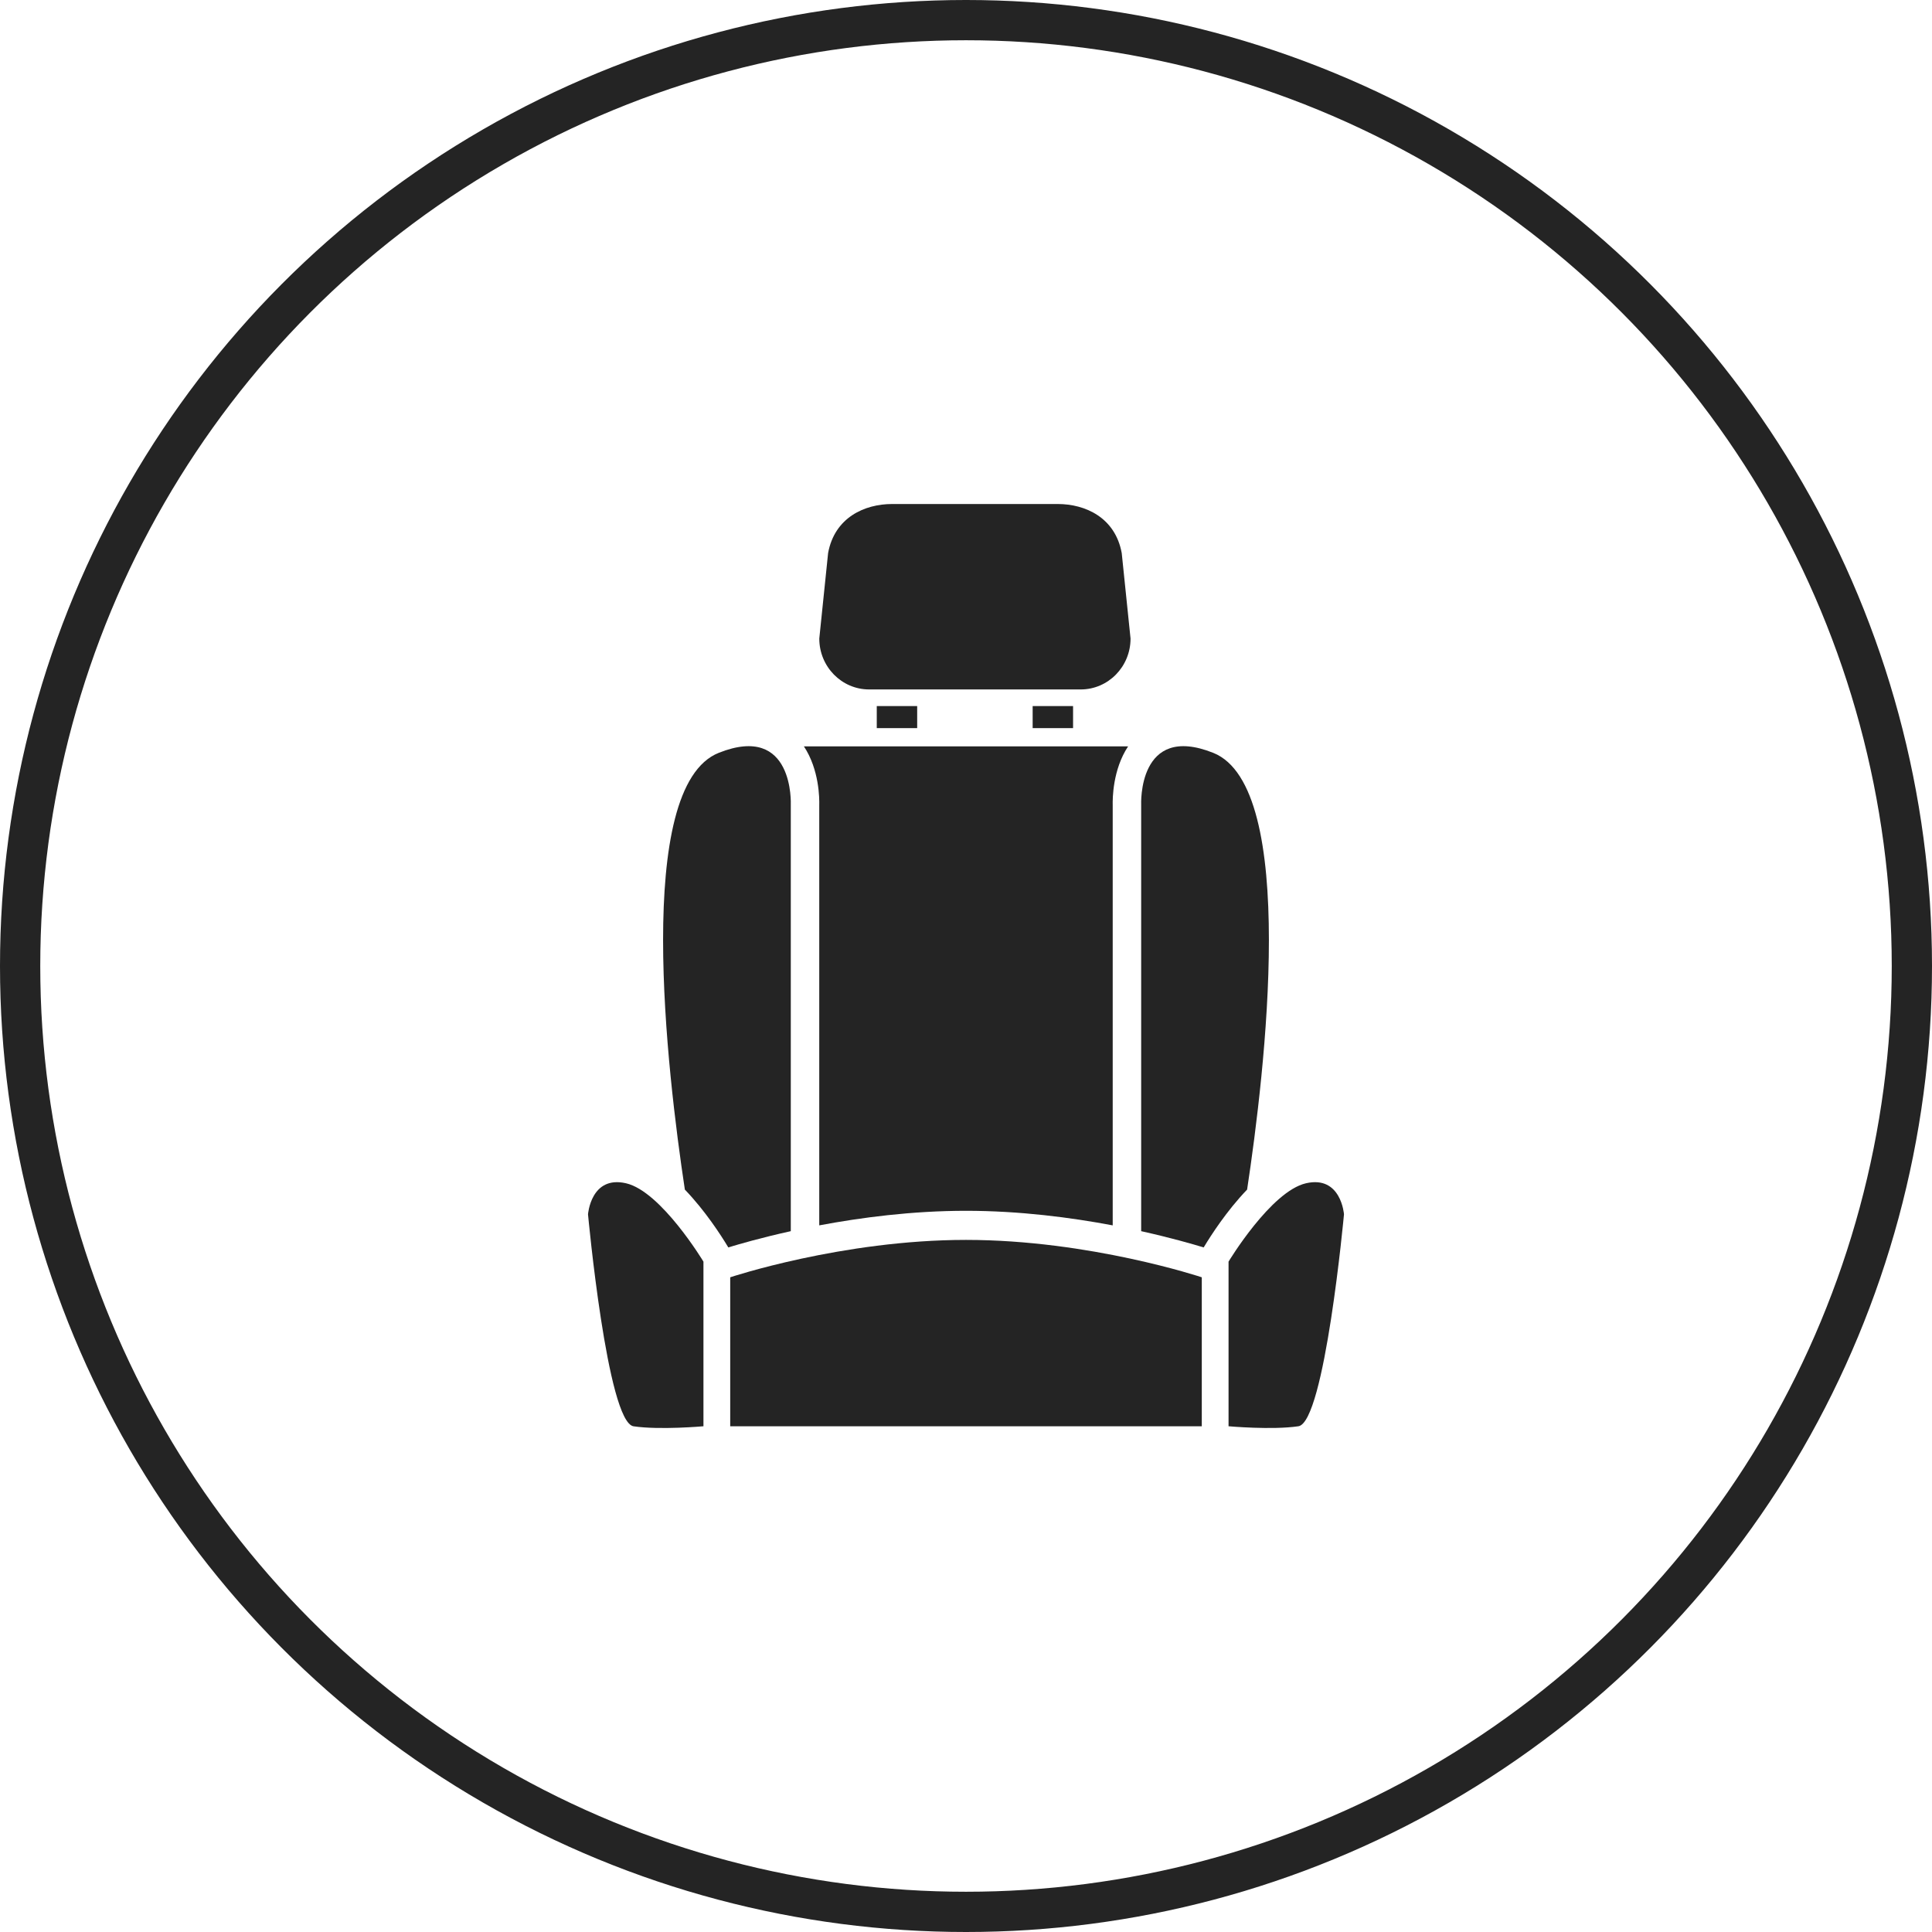 <svg xmlns="http://www.w3.org/2000/svg" fill="none" viewBox="0 0 48 48" height="48" width="48">
<circle stroke="#242424" r="23.5" cy="24" cx="24"></circle>
<g clip-path="url(#clip0_746_475)">
<path fill="#242424" d="M19.973 18.544H28.027C27.643 19.123 27.641 19.849 27.645 20.004V30.444C26.611 30.249 25.337 30.082 24 30.082C22.663 30.082 21.389 30.249 20.354 30.444V20.004C20.359 19.849 20.357 19.123 19.973 18.544Z"></path>
<path fill="#242424" d="M19.647 30.588C18.909 30.751 18.359 30.911 18.094 30.992L18.079 30.966C17.918 30.699 17.523 30.083 17.015 29.555C16.573 26.636 15.734 19.55 17.857 18.704C19.738 17.955 19.647 19.991 19.647 19.991V30.588Z"></path>
<path fill="#242424" d="M29.921 30.966L29.905 30.992C29.64 30.911 29.09 30.752 28.352 30.588V19.991C28.352 19.991 28.262 17.955 30.142 18.704C32.266 19.551 31.427 26.636 30.984 29.555C30.476 30.083 30.082 30.699 29.921 30.966Z"></path>
<path fill="#242424" d="M30.523 35.435V31.345C30.523 31.345 31.575 29.598 32.447 29.398C33.32 29.197 33.391 30.169 33.391 30.169C33.391 30.169 32.913 35.339 32.258 35.435C31.604 35.532 30.523 35.435 30.523 35.435Z"></path>
<path fill="#242424" d="M17.477 35.435V31.345C17.477 31.345 16.425 29.598 15.553 29.398C14.68 29.197 14.609 30.169 14.609 30.169C14.609 30.169 15.087 35.339 15.741 35.436C16.395 35.532 17.477 35.435 17.477 35.435Z"></path>
<path fill="#242424" d="M24 30.805C27.074 30.805 29.858 31.734 29.858 31.734V35.435H18.142V31.734C18.142 31.734 20.926 30.805 24 30.805Z"></path>
<path fill="#242424" d="M20.574 13.741C20.736 12.856 21.481 12.522 22.165 12.522H26.278C26.962 12.522 27.707 12.856 27.869 13.741L28.088 15.865C28.088 16.563 27.534 17.129 26.85 17.129H21.593C20.909 17.129 20.355 16.563 20.355 15.865L20.574 13.741Z"></path>
<path fill="#242424" d="M25.656 17.542H26.66V18.09H25.656V17.542Z"></path>
<path fill="#242424" d="M21.783 17.542H22.787V18.09H21.783V17.542Z"></path>
</g>
<defs>
<clipPath id="clip0_746_475">
<rect transform="matrix(-1 0 0 1 33.391 12.522)" fill="white" height="22.956" width="18.783"></rect>
</clipPath>
</defs>
</svg>
